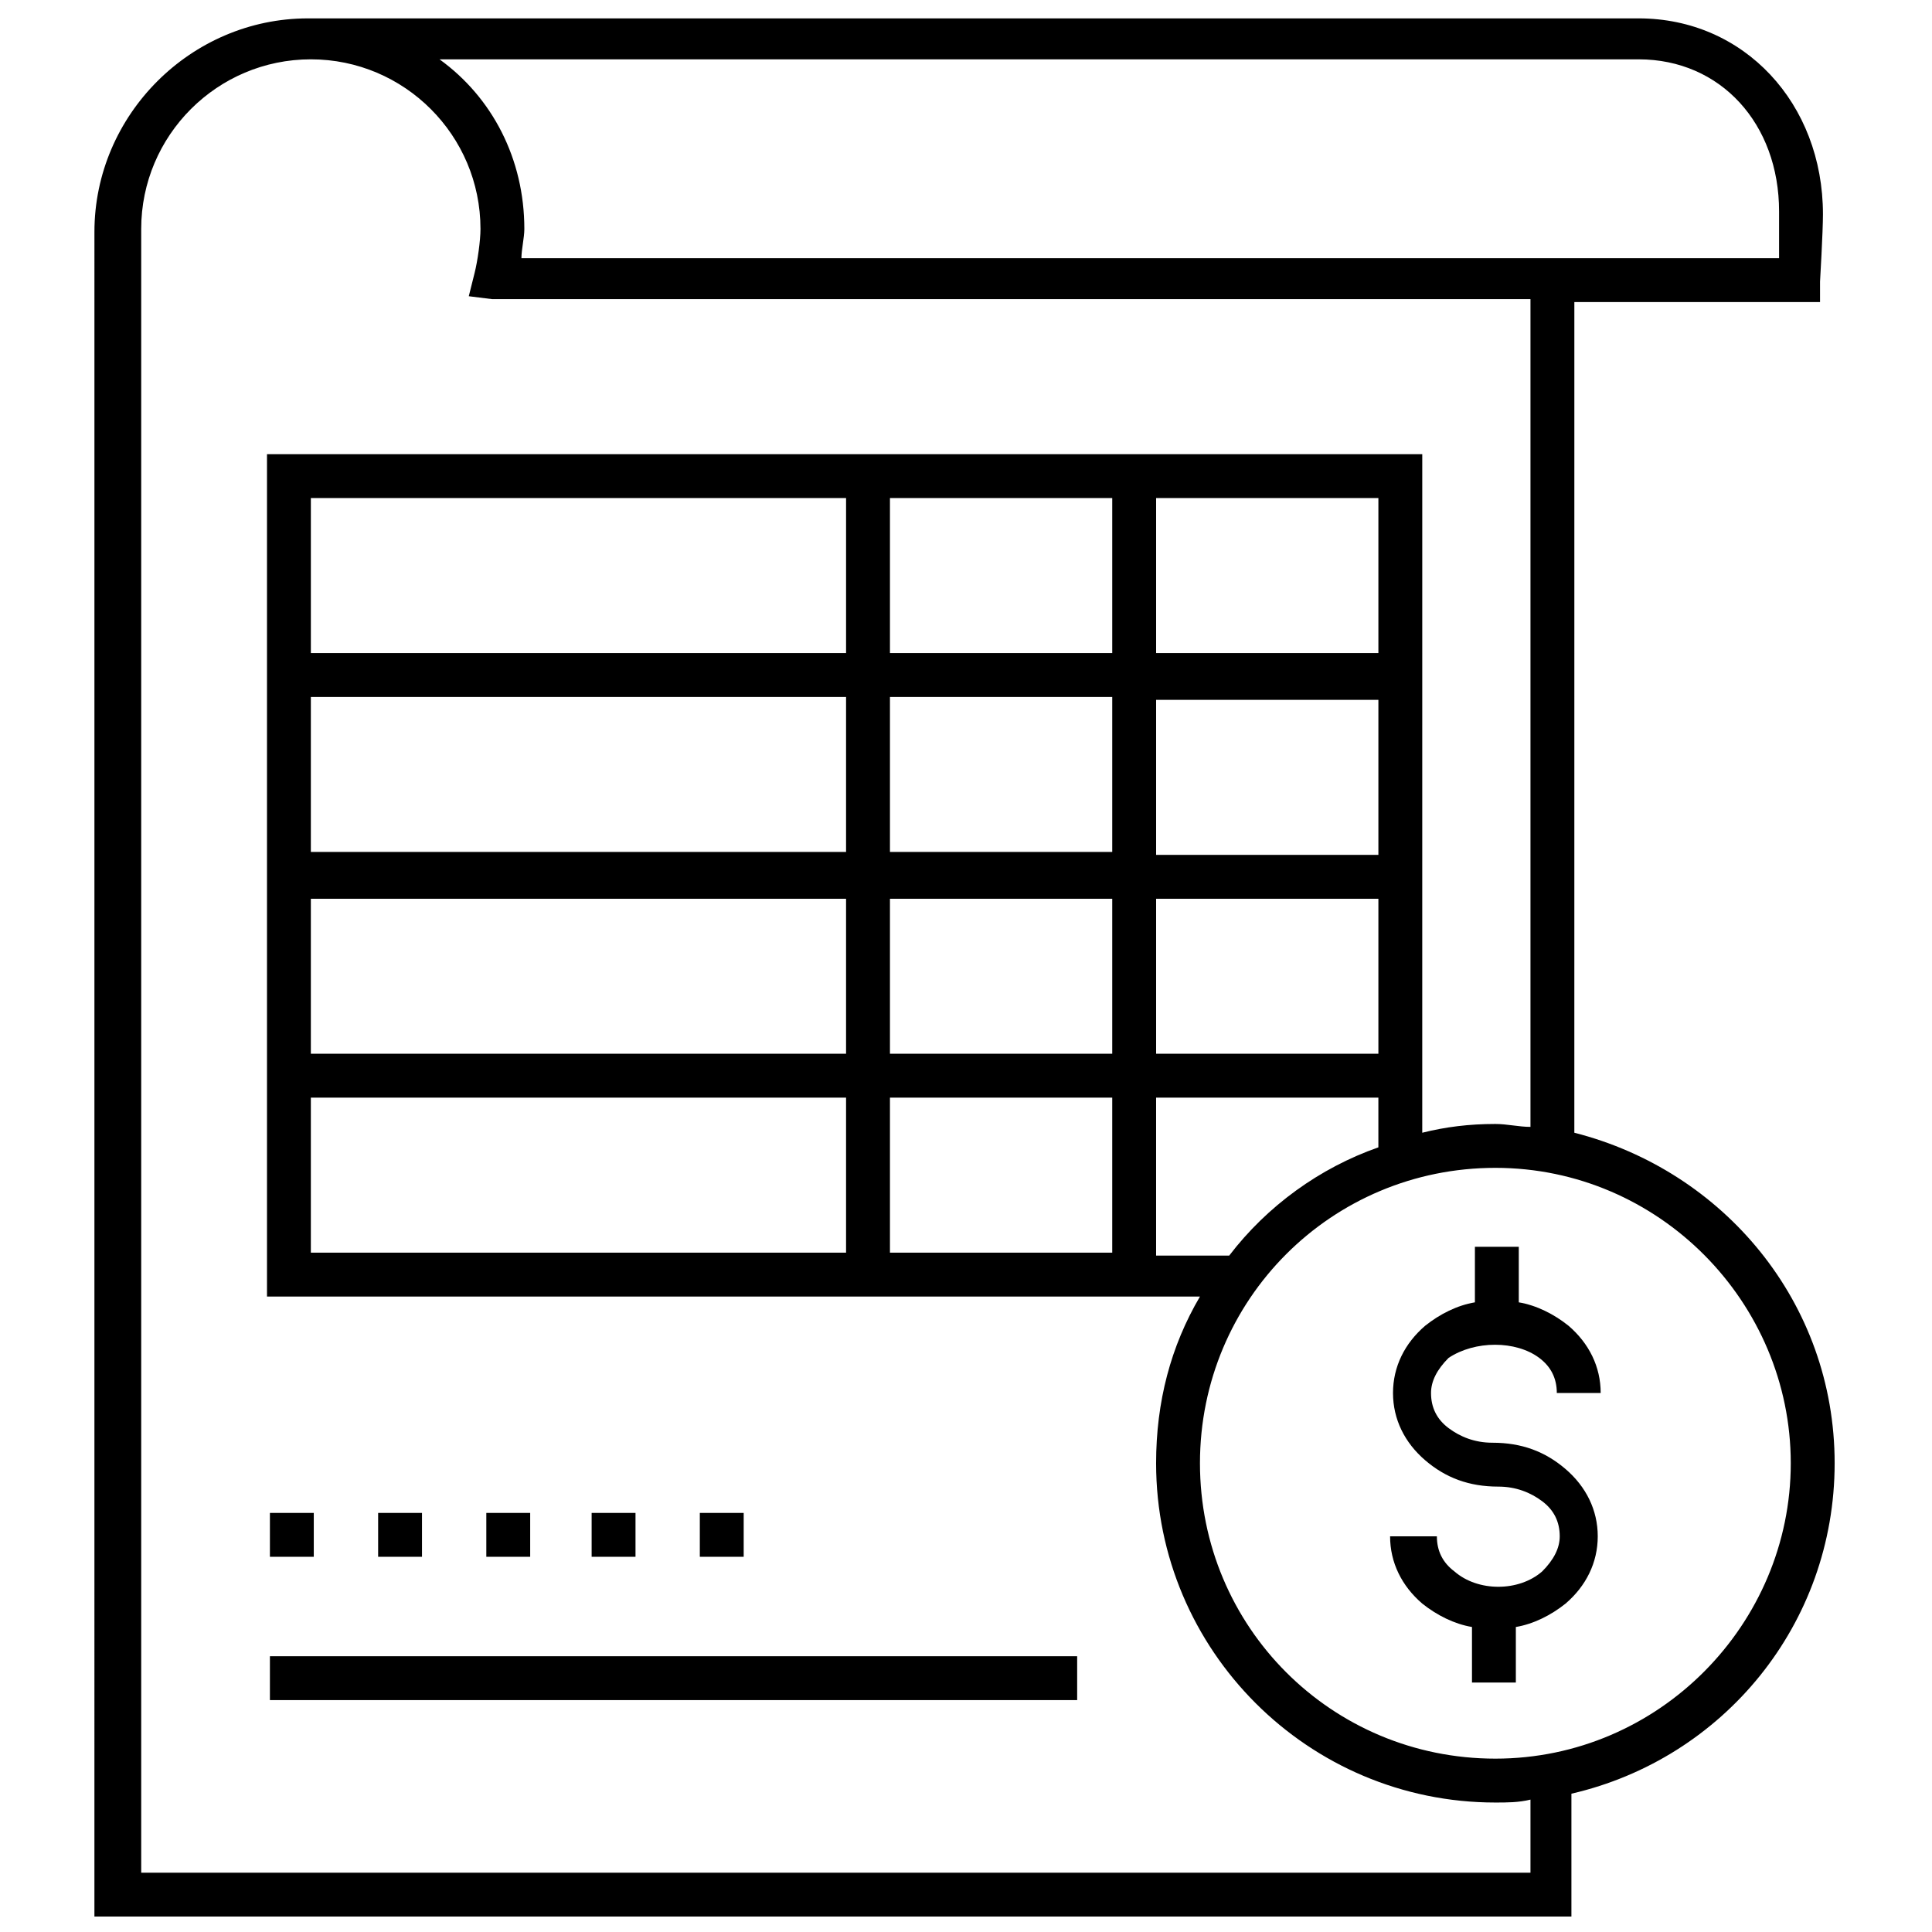 <?xml version="1.0" encoding="UTF-8"?>
<!-- Uploaded to: ICON Repo, www.iconrepo.com, Generator: ICON Repo Mixer Tools -->
<svg width="800px" height="800px" version="1.1" viewBox="144 144 512 512" xmlns="http://www.w3.org/2000/svg">
 <defs>
  <clipPath id="a">
   <path d="m169 148.09h462v503.81h-462z"/>
  </clipPath>
 </defs>
 <path d="m215.53 582.92h213.93v11.625h-213.93z"/>
 <path d="m272.88 544.94h11.625v11.625h-11.625z"/>
 <path d="m300.79 544.94h11.625v11.625h-11.625z"/>
 <path d="m329.46 544.94h11.625v11.625h-11.625z"/>
 <path d="m244.21 544.94h11.625v11.625h-11.625z"/>
 <path d="m215.53 544.94h11.625v11.625h-11.625z"/>
 <path d="m551.92 503.86c3.102 2.324 4.652 5.426 4.652 9.301h11.625c0-6.977-3.102-13.176-8.527-17.828-3.875-3.102-8.527-5.426-13.176-6.199v-14.727h-11.625l-0.004 14.727c-4.652 0.773-9.301 3.102-13.176 6.199-5.426 4.652-8.527 10.852-8.527 17.828 0 6.977 3.102 13.176 8.527 17.828 5.426 4.652 11.625 6.977 19.379 6.977 4.652 0 8.527 1.551 11.625 3.875 3.102 2.324 4.652 5.426 4.652 9.301 0 3.102-1.551 6.199-4.652 9.301-6.199 5.426-17.051 5.426-23.254 0-3.102-2.324-4.652-5.426-4.652-9.301h-12.398c0 6.977 3.102 13.176 8.527 17.828 3.875 3.102 8.527 5.426 13.176 6.199v14.727h11.625v-14.727c4.652-0.773 9.301-3.102 13.176-6.199 5.426-4.652 8.527-10.852 8.527-17.828s-3.102-13.176-8.527-17.828-11.625-6.977-19.379-6.977c-4.652 0-8.527-1.551-11.625-3.875-3.102-2.324-4.652-5.426-4.652-9.301 0-3.102 1.551-6.199 4.652-9.301 6.977-4.648 17.828-4.648 24.031 0z"/>
 <g clip-path="url(#a)">
  <path d="m630.2 531.77c0-42.629-29.453-77.508-68.984-87.586l0.004-220.13h65.109v-5.426s0.773-13.176 0.773-17.828c0-29.453-20.926-51.93-48.832-51.93h-351.89-0.773c-31.004 0-56.582 25.578-56.582 56.582l-0.004 446.45h391.42v-32.555c40.305-9.301 69.758-44.953 69.758-87.582zm-14.727-331.74v12.402h-333.29c0-2.324 0.773-5.426 0.773-7.75 0-18.602-8.527-34.879-22.477-44.957h317.79c21.703 0 37.203 17.055 37.203 40.305zm-65.883 440.25h-368.17v-435.6c0-24.805 20.152-44.957 44.957-44.957 24.805 0 44.957 20.152 44.957 44.957 0 3.102-0.773 8.527-1.551 11.625l-1.551 6.199 6.199 0.773h275.16v219.36c-3.102 0-6.199-0.773-9.301-0.773-6.977 0-13.176 0.773-19.379 2.324l0.004-179.82h-306.16v223.23h247.25c-7.75 13.176-11.625 27.902-11.625 44.18 0 49.605 40.305 89.91 89.91 89.91 3.102 0 6.199 0 9.301-0.773zm-79.832-163.54h-19.379v-41.855h58.906v13.176c-15.5 5.426-29.453 15.5-39.527 28.68zm-243.38-41.855h141.84v41.078h-141.84zm0-52.707h141.84v41.078h-141.84zm0-53.48h141.84v41.078h-141.84zm282.91-11.629h-58.906v-41.078h58.906zm0 53.484h-58.906v-41.078h58.906zm0 52.703h-58.906v-41.078h58.906zm-129.44-41.078h58.906v41.078h-58.906zm0-53.48h58.906v41.078h-58.906zm58.906-11.629h-58.906v-41.078h58.906zm-70.535 0h-141.84v-41.078h141.84zm11.629 117.82h58.906v41.078h-58.906zm160.44 175.17c-43.406 0-78.285-34.879-78.285-78.285 0-43.402 34.883-78.281 78.285-78.281 43.406 0 78.285 35.652 78.285 78.285 0 42.629-34.879 78.281-78.285 78.281z"/>
 </g>
</svg>